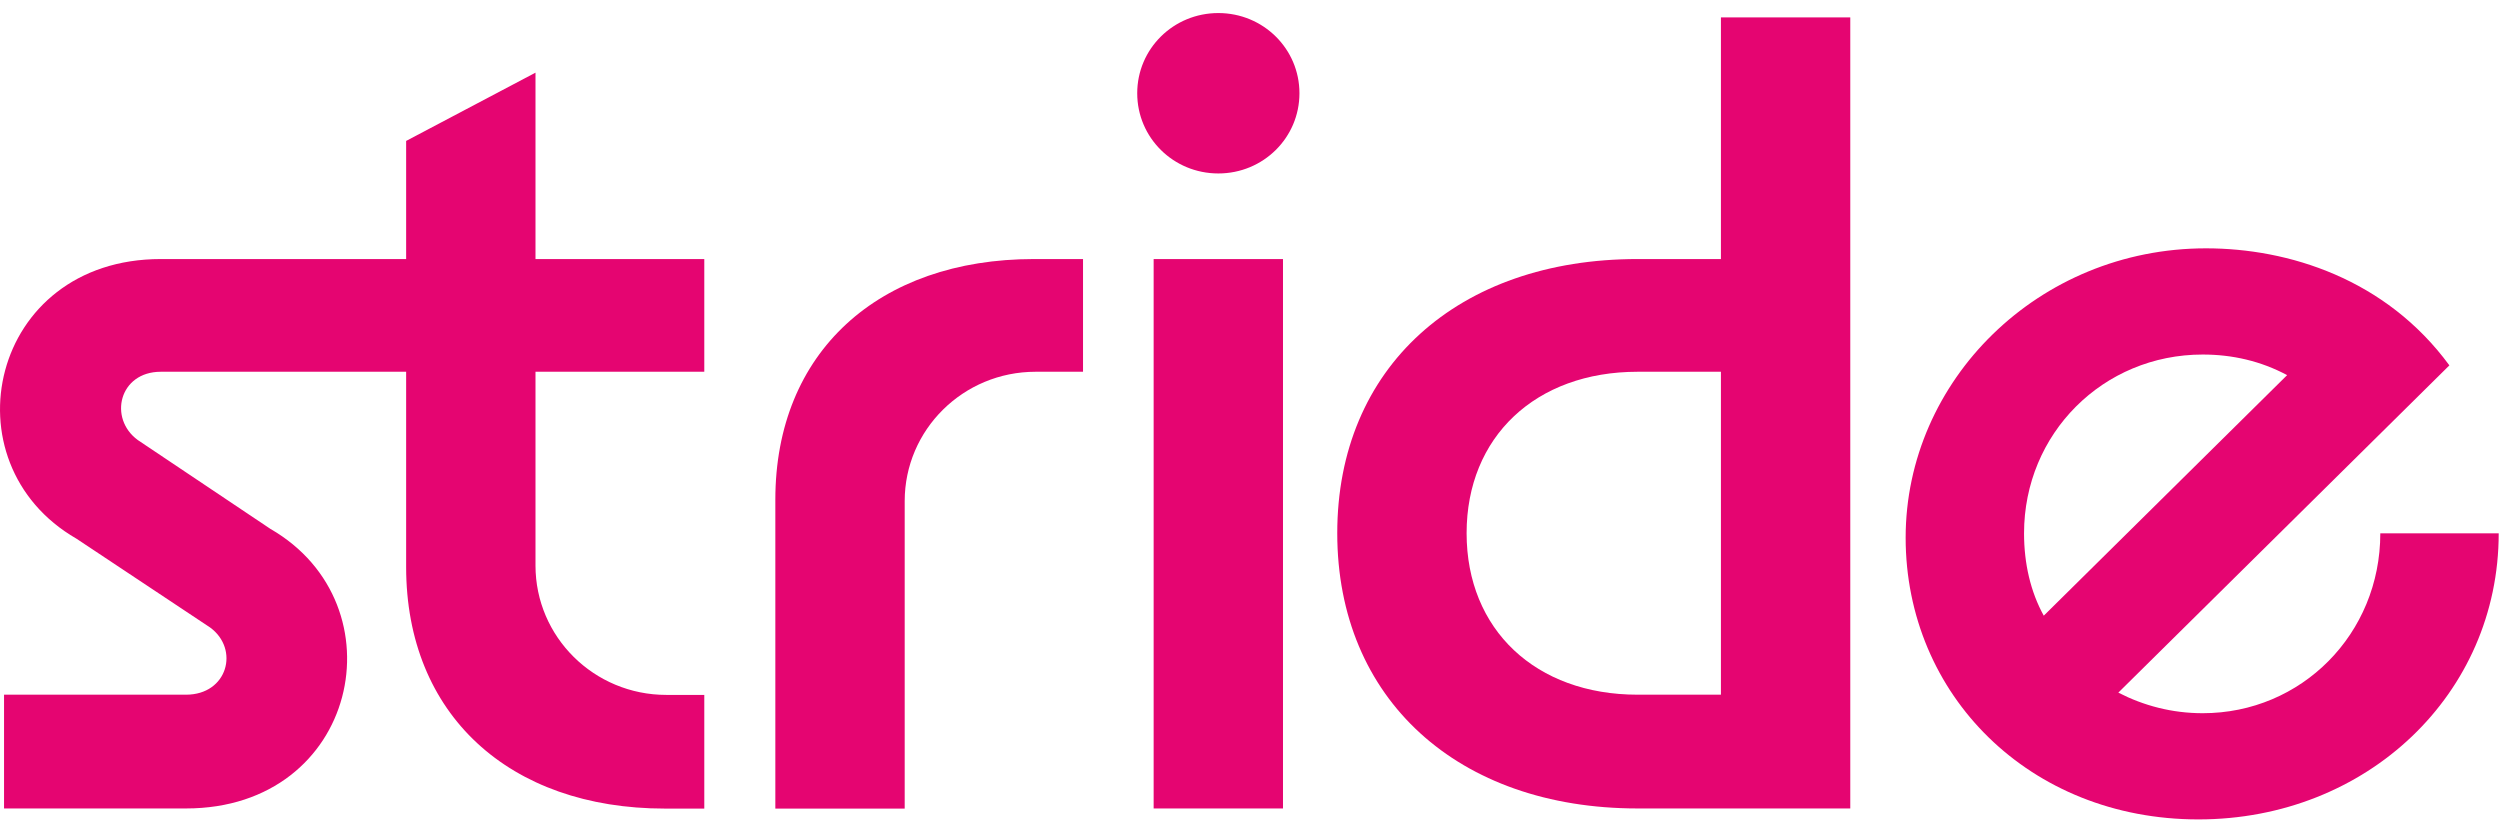 <svg width="81" height="27" viewBox="0 0 81 27" fill="none" xmlns="http://www.w3.org/2000/svg">
  <path d="M21.59 22.515C19.246 22.515 17.35 20.636 17.35 18.323V12.045H22.819V8.393H17.35V2.354L13.159 4.566V8.393H5.21C-0.331 8.393 -1.787 14.994 2.475 17.452L6.808 20.331C7.767 21.033 7.376 22.508 6.027 22.508H0.131V26.194H6.027C11.603 26.194 13.024 19.593 8.761 17.136L4.464 14.257C3.505 13.555 3.86 12.045 5.21 12.045H13.159V18.372C13.159 23.147 16.497 26.198 21.541 26.198H22.819V22.515H21.59Z" fill="#E50571" />
  <path d="M33.553 12.045C31.208 12.045 29.312 13.923 29.312 16.237V26.198H25.121V16.188C25.121 11.413 28.459 8.393 33.503 8.393H35.09V12.045H33.553Z" fill="#E50571" />
  <path d="M39.474 0.423C40.93 0.423 42.102 1.582 42.102 3.021C42.102 4.461 40.93 5.62 39.474 5.62C38.017 5.62 36.846 4.461 36.846 3.021C36.846 1.582 38.017 0.423 39.474 0.423ZM37.378 8.393H41.569V26.194H37.378V8.393Z" fill="#E50571" />
  <path d="M53.059 26.194C47.234 26.194 43.327 22.648 43.327 17.276C43.327 11.905 47.234 8.393 53.059 8.393H55.758V0.564H59.949V26.194H53.059ZM53.059 22.508H55.758V12.045H53.059C49.756 12.045 47.518 14.152 47.518 17.276C47.518 20.401 49.756 22.508 53.059 22.508Z" fill="#E50571" />
  <path d="M68.634 22.441C69.451 22.863 70.374 23.108 71.368 23.108C74.565 23.108 77.122 20.545 77.122 17.28H80.958C80.958 22.476 76.696 26.549 71.227 26.549C65.757 26.549 61.743 22.512 61.743 17.421C61.743 12.33 66.041 8.046 71.475 8.046C74.139 8.046 77.3 9.029 79.36 11.838L68.634 22.441ZM66.218 19.948L74.103 12.154C73.251 11.698 72.328 11.487 71.368 11.487C68.136 11.487 65.579 14.05 65.579 17.28C65.579 18.263 65.792 19.176 66.218 19.948Z" fill="#E50571" />
</svg>
